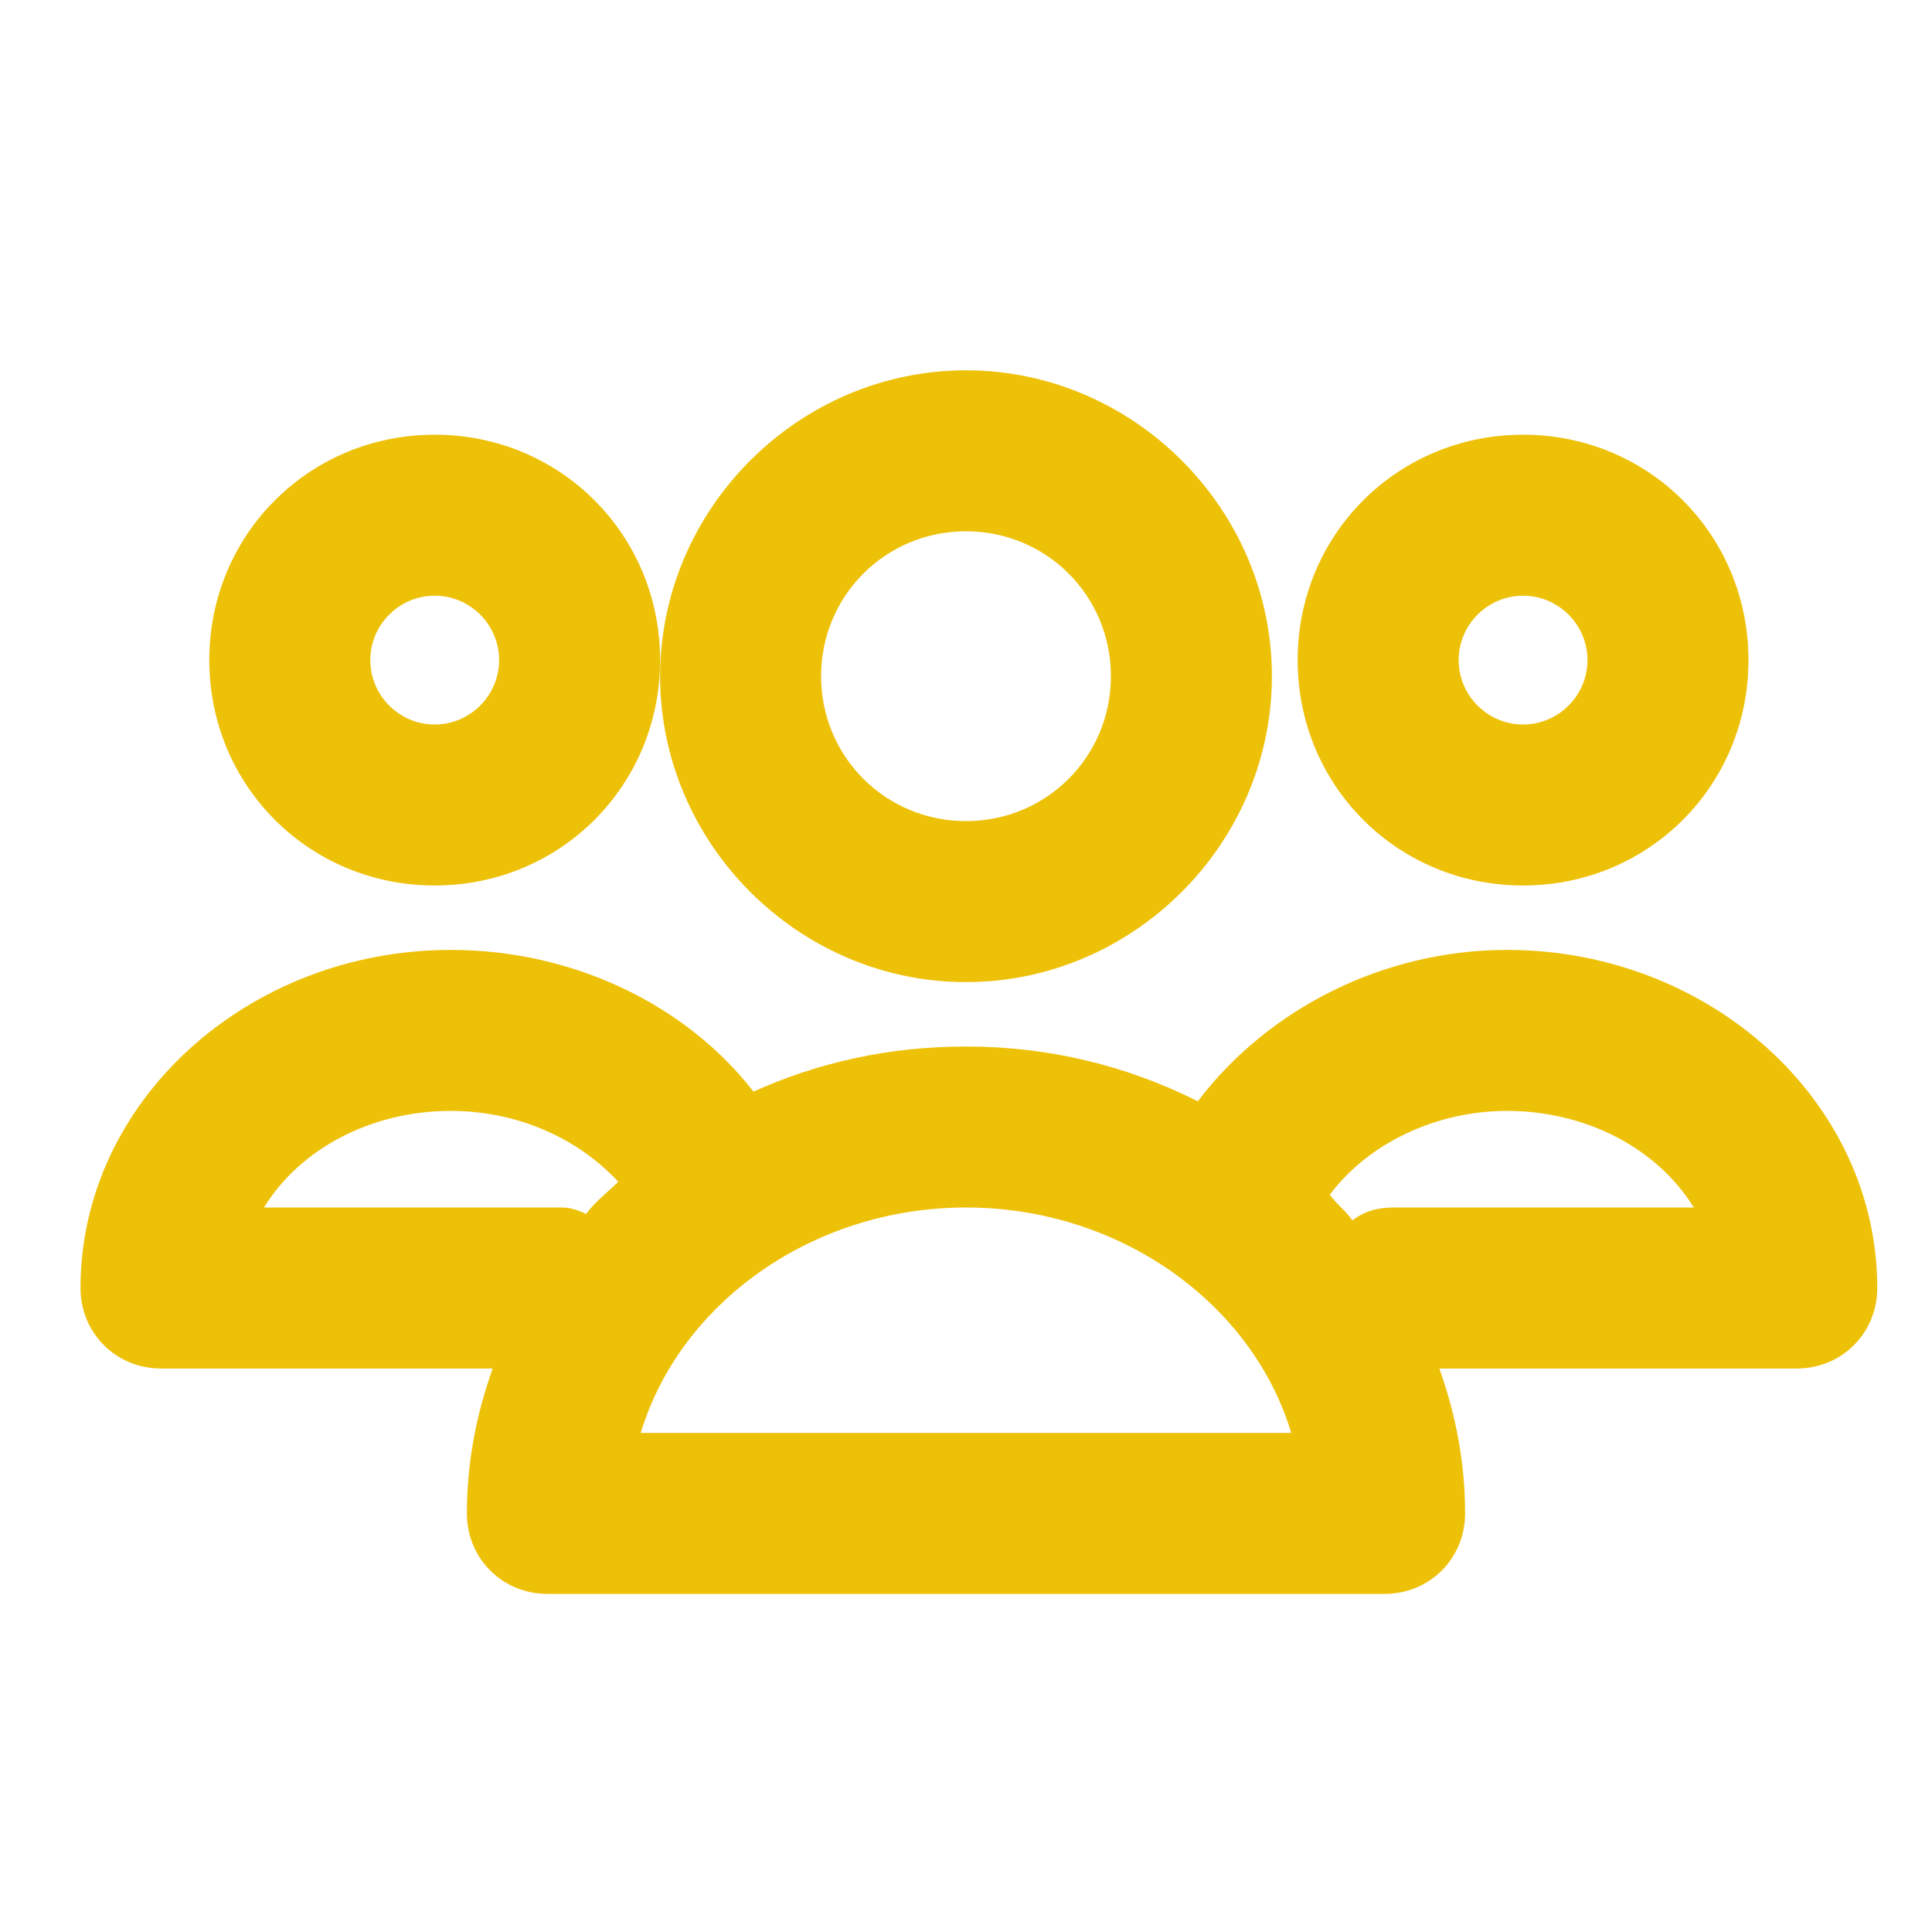 <?xml version="1.0" encoding="utf-8"?>
<!-- Generator: Adobe Illustrator 21.0.0, SVG Export Plug-In . SVG Version: 6.00 Build 0)  -->
<svg version="1.1" id="Layer_1" xmlns="http://www.w3.org/2000/svg" xmlns:xlink="http://www.w3.org/1999/xlink" x="0px" y="0px"
	 viewBox="0 0 60 60" style="enable-background:new 0 0 60 60;" xml:space="preserve">
<style type="text/css">
	.st0{fill:#EEC109;}
	.st1{fill:#BFBFBF;}
	.st2{fill:#272E74;}
	.st3{fill:#344290;}
	.st4{fill:#FFFFFF;}
	.st5{fill:#272727;}
	.st6{fill:#E2007A;}
	.st7{fill:#858585;}
</style>
<g id="szczala_3_1_">
</g>
<g id="szczala_3">
</g>
<g id="zwijak">
</g>
<path class="st0" d="M20.5,21c0,5.2,4.3,9.5,9.5,9.5s9.5-4.3,9.5-9.5s-4.3-9.5-9.5-9.5S20.5,15.8,20.5,21z M34.5,21
	c0,2.5-2,4.5-4.5,4.5s-4.5-2-4.5-4.5s2-4.5,4.5-4.5S34.5,18.5,34.5,21z M13.5,27.5c3.9,0,7-3.1,7-7s-3.1-7-7-7s-7,3.1-7,7
	S9.6,27.5,13.5,27.5z M13.5,18.5c1.1,0,2,0.9,2,2s-0.9,2-2,2s-2-0.9-2-2S12.4,18.5,13.5,18.5z M46.8,29.5c-3.8,0-7.4,1.8-9.6,4.7
	c-2.2-1.1-4.6-1.7-7.2-1.7c-2.4,0-4.6,0.5-6.6,1.4c-2.1-2.7-5.6-4.4-9.4-4.4C7.7,29.5,2.5,34.2,2.5,40c0,1.4,1.1,2.5,2.5,2.5h10.3
	c-0.5,1.4-0.8,2.9-0.8,4.5c0,1.4,1.1,2.5,2.5,2.5h26c1.4,0,2.5-1.1,2.5-2.5c0-1.6-0.3-3.1-0.8-4.5h11.1c1.4,0,2.5-1.1,2.5-2.5
	C58.3,34.2,53.1,29.5,46.8,29.5z M17.5,37.5H8.2c1.1-1.8,3.3-3,5.8-3c2,0,3.9,0.8,5.2,2.2c-0.3,0.3-0.7,0.6-1,1
	C18,37.6,17.7,37.5,17.5,37.5z M19.9,44.5c1.2-4,5.3-7,10.1-7s8.9,3,10.1,7H19.9z M43.3,37.5c-0.5,0-0.9,0.1-1.3,0.4
	c-0.2-0.3-0.5-0.5-0.7-0.8c1.2-1.6,3.3-2.6,5.5-2.6c2.5,0,4.7,1.2,5.8,3H43.3z M40.3,20.5c0,3.9,3.1,7,7,7s7-3.1,7-7s-3.1-7-7-7
	S40.3,16.6,40.3,20.5z M49.3,20.5c0,1.1-0.9,2-2,2s-2-0.9-2-2s0.9-2,2-2S49.3,19.4,49.3,20.5z"/>
</svg>
